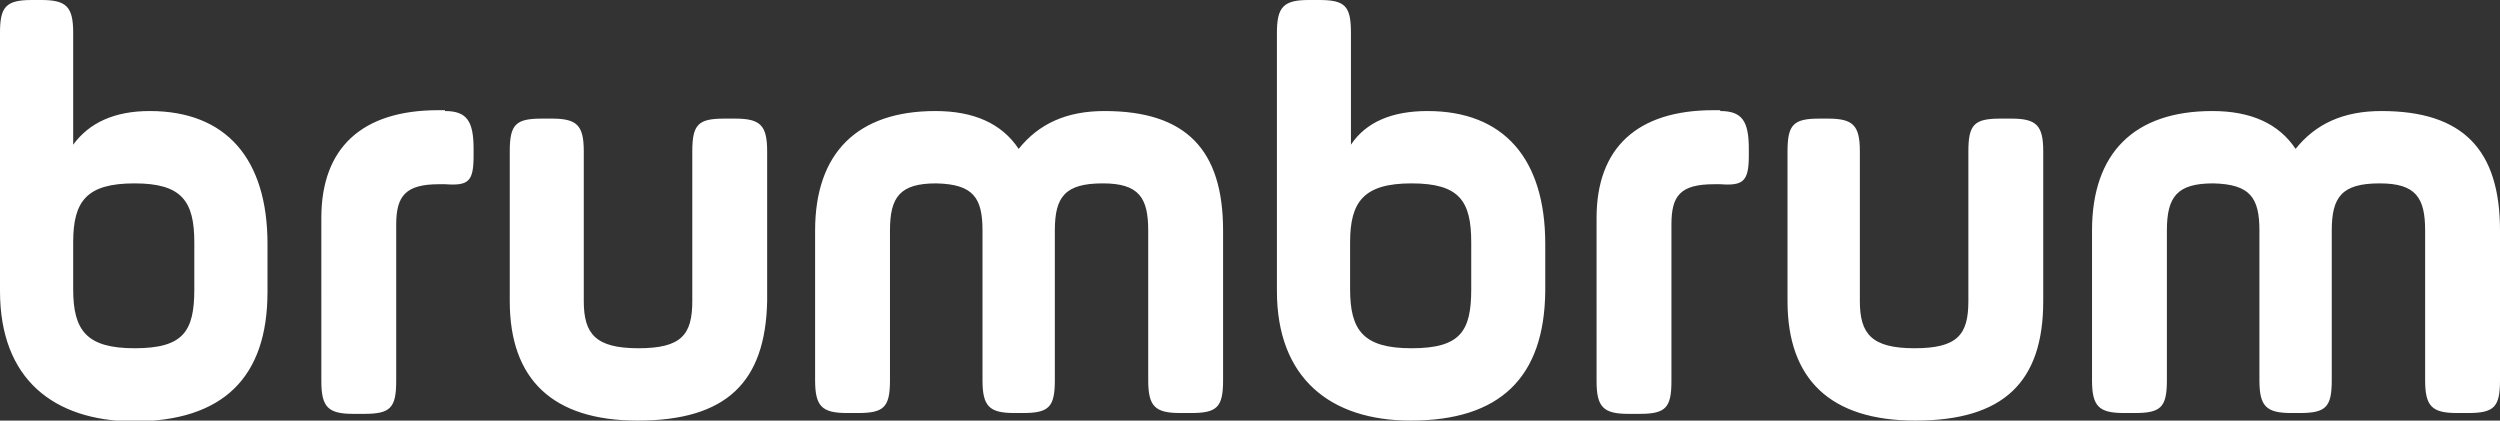 <svg version="1.1" id="Layer_1" xmlns:x="ns_extend;" xmlns:i="ns_ai;" xmlns:graph="ns_graphs;" xmlns="http://www.w3.org/2000/svg" xmlns:xlink="http://www.w3.org/1999/xlink" x="0px" y="0px" viewBox="0 0 297.2 50" style="enable-background:new 0 0 297.2 50;" xml:space="preserve">
 <rect x="0" y="0" width="297.2" height="50" fill="#333333" stroke="none"/>
 <style type="text/css">
  .st0{fill:#FFFFFF;}
 </style>
 <g>
  <path class="st0" d="M65.6,14.1c3,0,3.8,0.8,3.8,3.9l0,0v17.8c0,3.9,1.4,5.6,6.5,5.6c5.1,0,6.4-1.6,6.4-5.6l0,0V18
		c0-3.2,0.7-3.9,3.8-3.9l0,0h1.3c3,0,3.8,0.8,3.8,3.9l0,0v17.8C91,45.4,86.4,50,75.8,50c-10.1,0-15.2-4.9-15.2-14.2l0,0V18
		c0-3.2,0.7-3.9,3.8-3.9l0,0H65.6z M217.3,14.1c3,0,3.8,0.8,3.8,3.9l0,0v17.8c0,3.9,1.4,5.6,6.5,5.6c5.1,0,6.4-1.6,6.4-5.6l0,0V18
		c0-3.2,0.7-3.9,3.8-3.9l0,0h1.3c3,0,3.8,0.8,3.8,3.9l0,0v17.8c0,9.6-4.7,14.2-15.2,14.2c-10.1,0-15.2-4.9-15.2-14.2l0,0V18
		c0-3.2,0.7-3.9,3.8-3.9l0,0H217.3z M4.9,0c3,0,3.8,0.8,3.8,3.9l0,0v13.3c1.9-2.6,4.9-4,9.1-4c9.1,0,14,5.7,14,15.8l0,0v5.7
		c0,10.2-5.3,15.4-16,15.4C6.4,50,0,45.1,0,34.6l0,0V3.9C0,0.8,0.7,0,3.8,0l0,0H4.9z M52.9,13.2c2.6,0,3.4,1.2,3.4,4.5l0,0v0.8
		c0,3.1-0.6,3.6-3.4,3.4l0,0h-0.7c-4,0-5.1,1.4-5.1,4.8l0,0v18.6c0,3.2-0.7,3.9-3.8,3.9l0,0h-1.3c-3,0-3.8-0.8-3.8-3.9l0,0V25.9
		c0-8.3,4.8-12.8,13.9-12.8l0,0H52.9z M204.5,13.2c2.6,0,3.4,1.2,3.4,4.5l0,0v0.8c0,3.1-0.7,3.6-3.4,3.4l0,0h-0.7
		c-4.1,0-5.1,1.4-5.1,4.8l0,0v18.6c0,3.2-0.7,3.9-3.8,3.9l0,0h-1.3c-3,0-3.8-0.8-3.8-3.9l0,0V25.9c0-8.3,4.8-12.8,13.9-12.8l0,0
		H204.5z M283.1,13.2c9.7,0,14.1,4.6,14.1,14.2l0,0v17.8c0,3.2-0.7,3.9-3.8,3.9l0,0h-1.3c-3,0-3.8-0.8-3.8-3.9l0,0V27.4
		c0-3.9-1.1-5.6-5.4-5.6c-4.5,0-5.7,1.6-5.7,5.6l0,0v17.8c0,3.2-0.7,3.9-3.8,3.9l0,0h-1c-3,0-3.8-0.8-3.8-3.9l0,0V27.4
		c0-3.9-1.1-5.5-5.5-5.6c-4.3,0-5.5,1.6-5.5,5.6l0,0v17.8c0,3.2-0.7,3.9-3.8,3.9l0,0h-1.3c-3,0-3.8-0.8-3.8-3.9l0,0V27.4
		c0-9.2,5-14.2,14.3-14.2c4.6,0,7.9,1.5,9.9,4.5C275.3,14.7,278.6,13.2,283.1,13.2z M131.3,13.2c9.7,0,14.1,4.6,14.1,14.2l0,0v17.8
		c0,3.2-0.7,3.9-3.8,3.9l0,0h-1.3c-3,0-3.8-0.8-3.8-3.9l0,0V27.4c0-3.9-1.1-5.6-5.4-5.6c-4.5,0-5.7,1.6-5.7,5.6l0,0v17.8
		c0,3.2-0.7,3.9-3.8,3.9l0,0h-1c-3,0-3.8-0.8-3.8-3.9l0,0V27.4c0-3.9-1.1-5.5-5.5-5.6c-4.3,0-5.5,1.6-5.5,5.6l0,0v17.8
		c0,3.2-0.7,3.9-3.8,3.9l0,0h-1.3c-3,0-3.8-0.8-3.8-3.9l0,0V27.4c0-9.2,5-14.2,14.3-14.2c4.6,0,7.9,1.5,9.9,4.5
		C123.5,14.7,126.8,13.2,131.3,13.2z M16,21.8c-5.7,0-7.3,2.1-7.3,7l0,0v5.6c0,4.9,1.6,7,7.3,7c5.8,0,7.1-2,7.1-7l0,0v-5.6
		C23.1,23.9,21.6,21.8,16,21.8z M174.9,34.4c0,5-1.3,7-7.1,7c-5.7,0-7.3-2.1-7.3-7v-5.6c0-4.8,1.6-7,7.3-7c5.7,0,7.1,2.1,7.1,7V34.4
		z M183.7,29c0-10.1-4.9-15.8-14-15.8c-4.2,0-7.3,1.3-9.1,4V3.9c0-3.2-0.7-3.9-3.8-3.9h-1.2c-3,0-3.8,0.8-3.8,3.9v30.7
		c0,10.4,6.4,15.4,15.9,15.4c10.6,0,15.9-5.1,16-15.4L183.7,29z">
  </path>
 </g>
</svg>